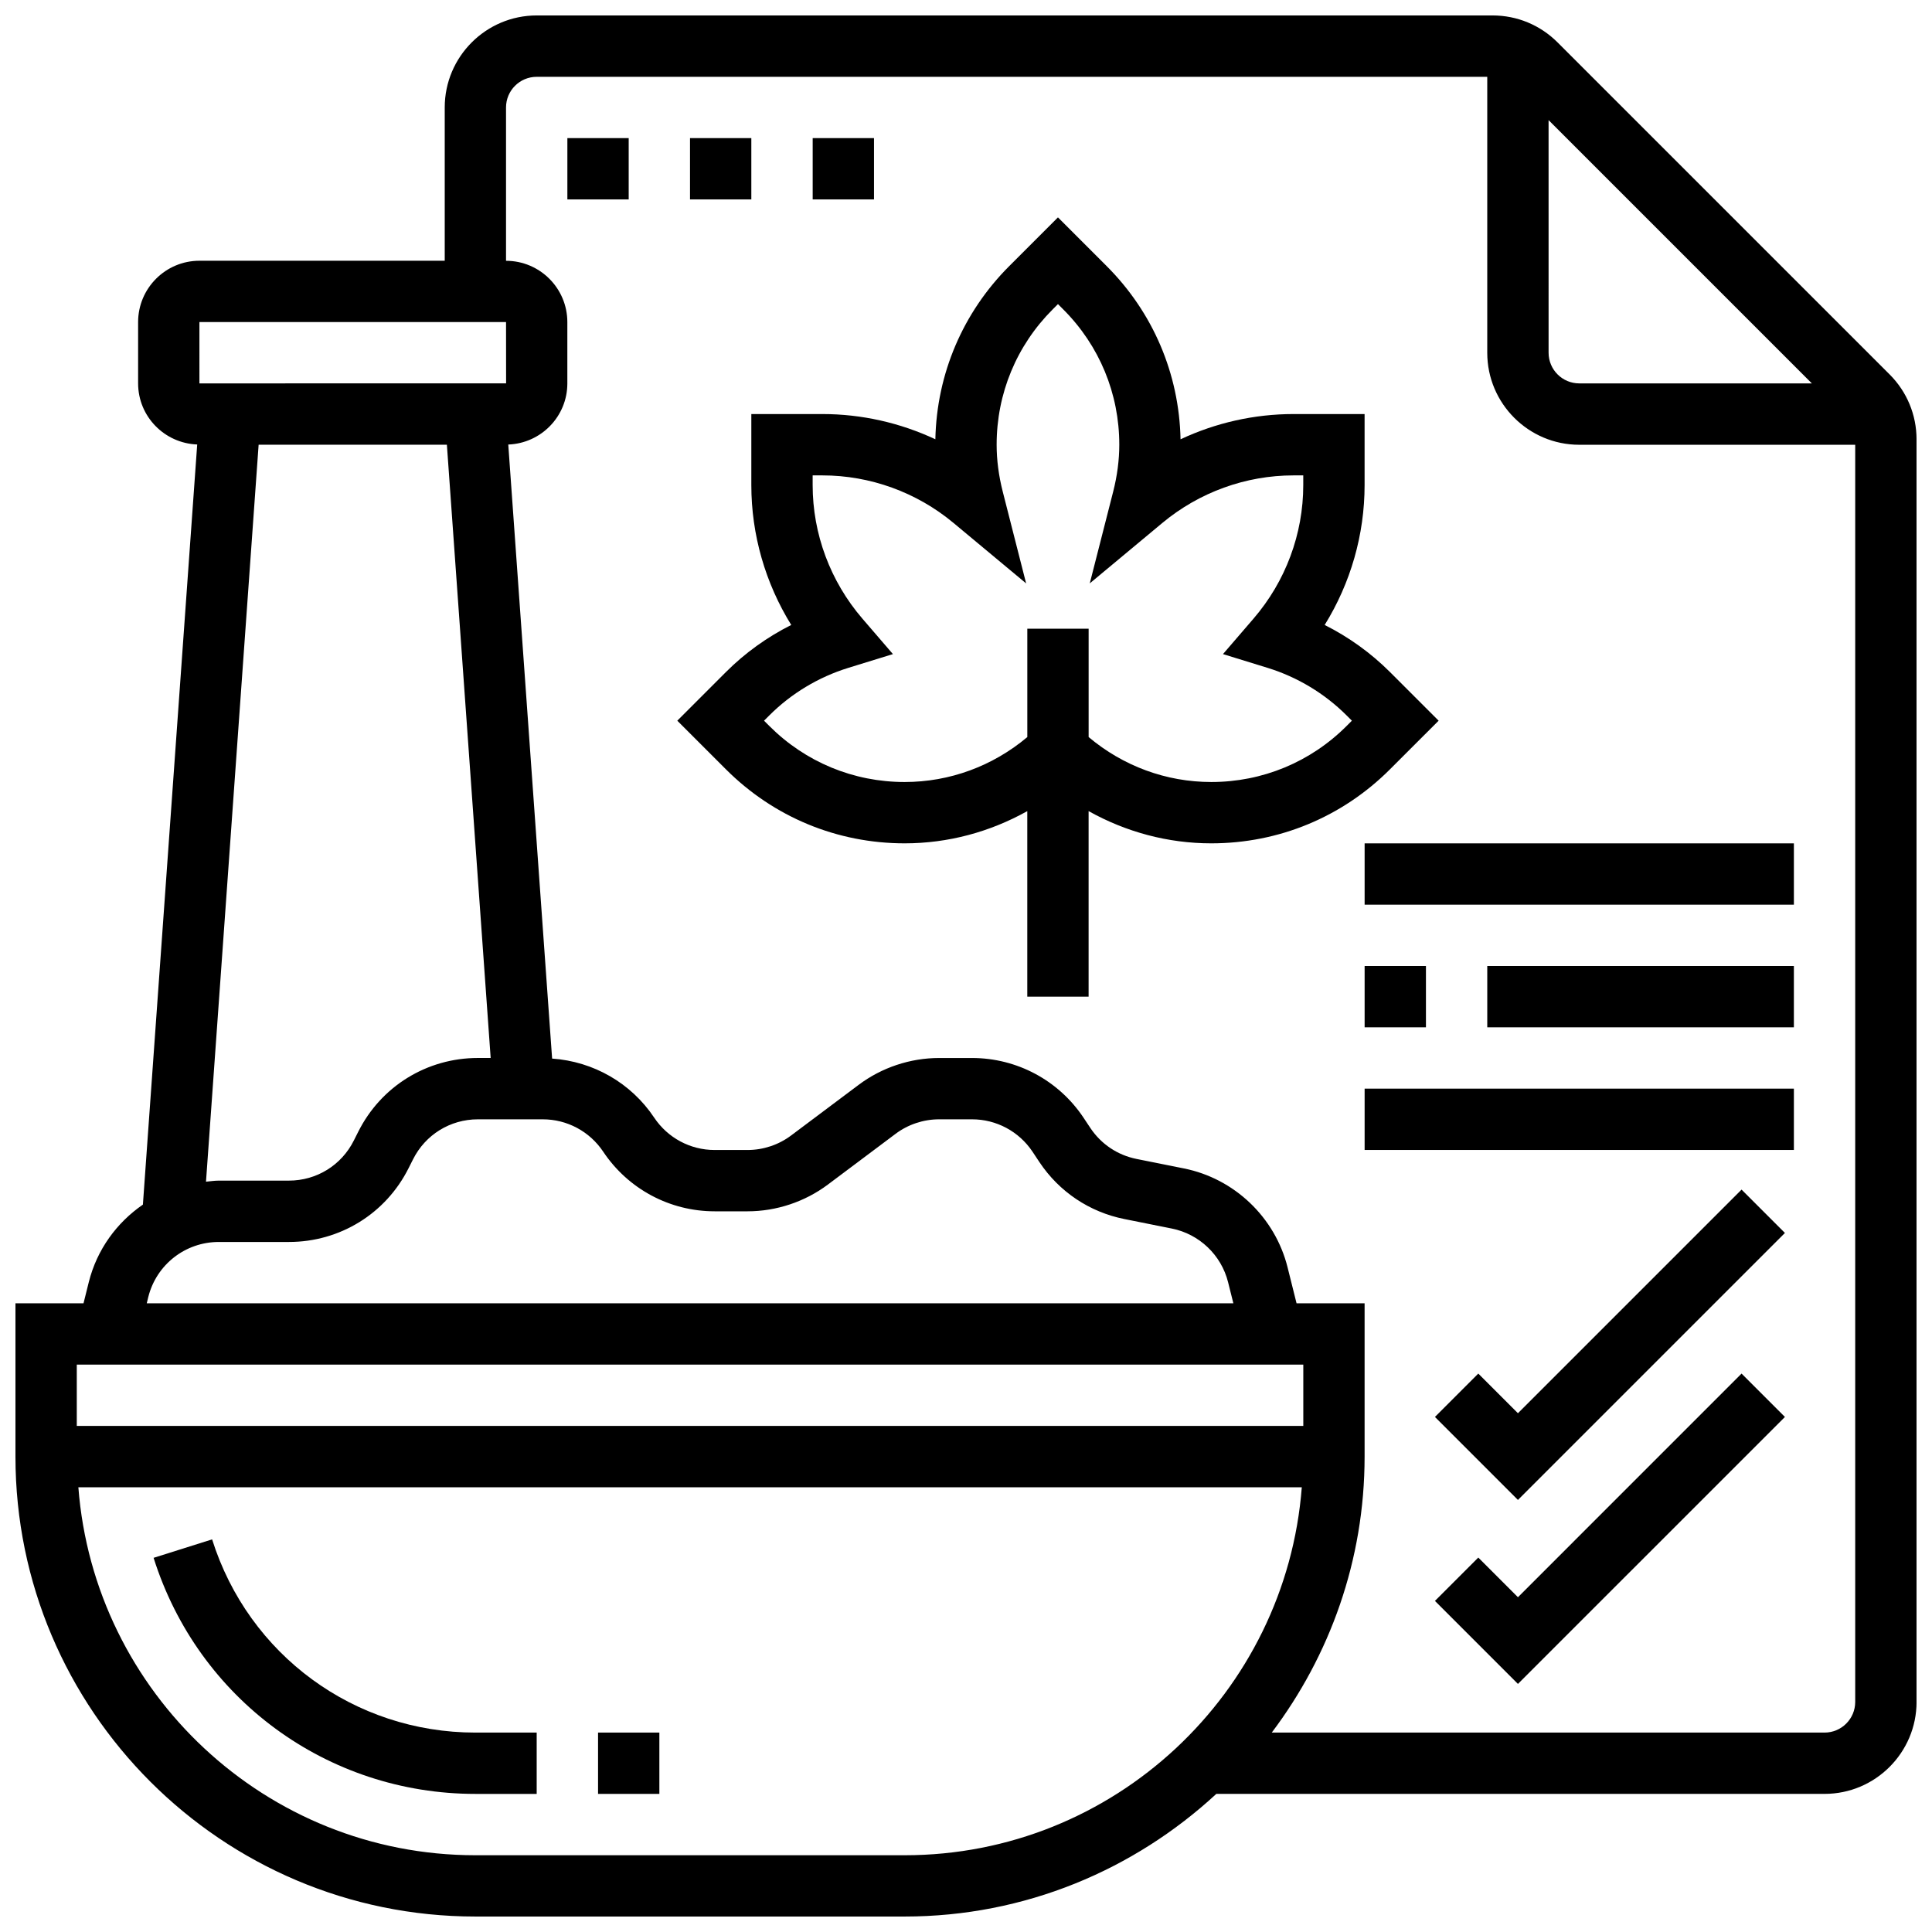 <?xml version="1.0" encoding="UTF-8"?>
<!-- Uploaded to: ICON Repo, www.svgrepo.com, Generator: ICON Repo Mixer Tools -->
<svg width="800px" height="800px" version="1.1" viewBox="144 144 512 512" xmlns="http://www.w3.org/2000/svg">
 <defs>
  <clipPath id="a">
   <path d="m148.09 148.09h503.81v503.81h-503.81z"/>
  </clipPath>
 </defs>
 <path d="m200.21 551.95-15.504 4.891c11.797 37.422 46.066 62.562 85.273 62.562h16.25v-16.25h-16.25c-32.082 0-60.117-20.574-69.77-51.203z"/>
 <g clip-path="url(#a)">
  <path d="m644.76 243.22-87.988-87.984c-4.602-4.602-10.727-7.144-17.234-7.144h-253.3c-13.441 0-24.379 10.938-24.379 24.379v40.629h-65.008c-8.965 0-16.25 7.289-16.25 16.25v16.25c0 8.762 6.981 15.871 15.66 16.195l-14.391 201.44c-6.922 4.769-12.172 11.895-14.336 20.527l-1.398 5.621h-18.039v40.629c0 67.211 54.68 121.89 121.89 121.89h113.76c31.879 0 60.848-12.398 82.594-32.504h161.19c13.441 0 24.379-10.938 24.379-24.379l-0.004-334.56c0-6.512-2.543-12.637-7.141-17.238zm-90.371-67.387 69.77 69.77h-61.641c-4.484 0-8.125-3.641-8.125-8.125zm-357.54 53.516h81.258l0.016 16.25-81.273 0.004zm15.691 32.504h49.887l11.605 162.52h-3.379c-13.539 0-25.703 7.523-31.738 19.602l-1.137 2.258c-3.281 6.566-9.879 10.645-17.215 10.645h-18.594c-1.145 0-2.258 0.18-3.379 0.285zm-29.242 225.86c2.152-8.582 9.824-14.578 18.672-14.578h18.594c13.539 0 25.703-7.523 31.738-19.602l1.137-2.258c3.273-6.566 9.871-10.645 17.211-10.645h17.188c6.453 0 12.434 3.211 16.016 8.574 6.598 9.887 17.641 15.805 29.539 15.805h8.727c7.629 0 15.203-2.527 21.297-7.102l17.91-13.426c3.301-2.488 7.402-3.852 11.547-3.852h8.727c6.453 0 12.434 3.211 16.016 8.566l1.836 2.769c5.266 7.891 13.293 13.262 22.574 15.105l12.531 2.512c7.258 1.453 13.098 7.019 14.895 14.211l1.398 5.59h-287.96zm306.09 17.926v16.25h-325.04v-16.25zm-105.64 130.02h-113.76c-55.5 0-101.05-43.059-105.22-97.512h324.22c-4.188 54.453-49.734 97.512-105.23 97.512zm243.78-32.504h-146.5c15.375-20.398 24.605-45.676 24.605-73.133v-40.629h-18.031l-2.383-9.539c-3.309-13.246-14.09-23.531-27.473-26.207l-12.539-2.512c-5.031-1.008-9.379-3.918-12.238-8.191l-1.836-2.762c-6.598-9.883-17.641-15.801-29.539-15.801h-8.727c-7.629 0-15.203 2.527-21.297 7.102l-17.91 13.426c-3.301 2.488-7.402 3.852-11.547 3.852h-8.727c-6.453 0-12.434-3.211-16.016-8.574-6.137-9.199-16.121-14.887-27.051-15.652l-11.621-162.73c8.676-0.32 15.656-7.434 15.656-16.191v-16.25c0-8.965-7.289-16.25-16.25-16.25v-40.633c0-4.484 3.641-8.125 8.125-8.125h251.91v73.133c0 13.441 10.938 24.379 24.379 24.379h73.133v333.16c0 4.484-3.641 8.125-8.125 8.125z"/>
 </g>
 <path d="m294.36 180.6h16.25v16.25h-16.25z"/>
 <path d="m326.86 180.6h16.25v16.25h-16.25z"/>
 <path d="m359.37 180.6h16.25v16.25h-16.25z"/>
 <path d="m525.25 334.99-12.887-12.887c-5.055-5.055-10.922-9.273-17.309-12.48 6.871-11.094 10.578-23.918 10.578-37.059v-18.836h-18.836c-10.387 0-20.617 2.316-29.938 6.688-0.367-17.355-7.289-33.617-19.602-45.918l-12.887-12.891-12.887 12.887c-12.312 12.312-19.234 28.57-19.602 45.918-9.32-4.367-19.539-6.684-29.934-6.684h-18.836v18.836c0 13.133 3.707 25.953 10.578 37.055-6.387 3.211-12.254 7.426-17.309 12.48l-12.887 12.891 12.887 12.887c12.652 12.652 29.465 19.617 47.359 19.617 11.531 0 22.641-3.023 32.504-8.539v49.168h16.25v-49.172c9.867 5.519 20.977 8.543 32.508 8.543 17.895 0 34.707-6.965 47.359-19.617zm-24.379 1.395c-9.582 9.582-22.324 14.855-35.867 14.855-11.969 0-23.371-4.234-32.504-11.914v-28.715h-16.25v28.719c-9.137 7.676-20.539 11.91-32.508 11.91-13.547 0-26.289-5.273-35.867-14.855l-1.398-1.395 1.398-1.398c5.809-5.809 13.035-10.156 20.906-12.594l11.855-3.656-8.094-9.402c-8.496-9.875-13.18-22.438-13.18-35.375v-2.582h2.586c12.645 0 24.973 4.469 34.723 12.586l19.266 16.039-6.191-24.297c-1.082-4.231-1.625-8.426-1.625-12.457 0-13.547 5.273-26.289 14.855-35.867l1.395-1.398 1.398 1.398c9.582 9.582 14.855 22.324 14.855 35.867 0 4.031-0.543 8.223-1.625 12.457l-6.199 24.289 19.266-16.039c9.75-8.109 22.086-12.578 34.73-12.578h2.582v2.586c0 12.938-4.68 25.5-13.18 35.371l-8.094 9.402 11.855 3.656c7.875 2.438 15.098 6.793 20.906 12.594l1.402 1.398z"/>
 <path d="m546.27 567.28-10.508-10.508-11.488 11.488 21.996 21.996 70.754-70.75-11.492-11.492z"/>
 <path d="m546.27 518.52-10.508-10.508-11.488 11.492 21.996 21.996 70.754-70.754-11.492-11.488z"/>
 <path d="m505.64 432.5h113.76v16.25h-113.76z"/>
 <path d="m505.64 400h16.25v16.25h-16.25z"/>
 <path d="m538.14 400h81.258v16.25h-81.258z"/>
 <path d="m505.64 367.5h113.76v16.25h-113.76z"/>
 <path d="m302.49 603.15h16.25v16.25h-16.25z"/>
</svg>